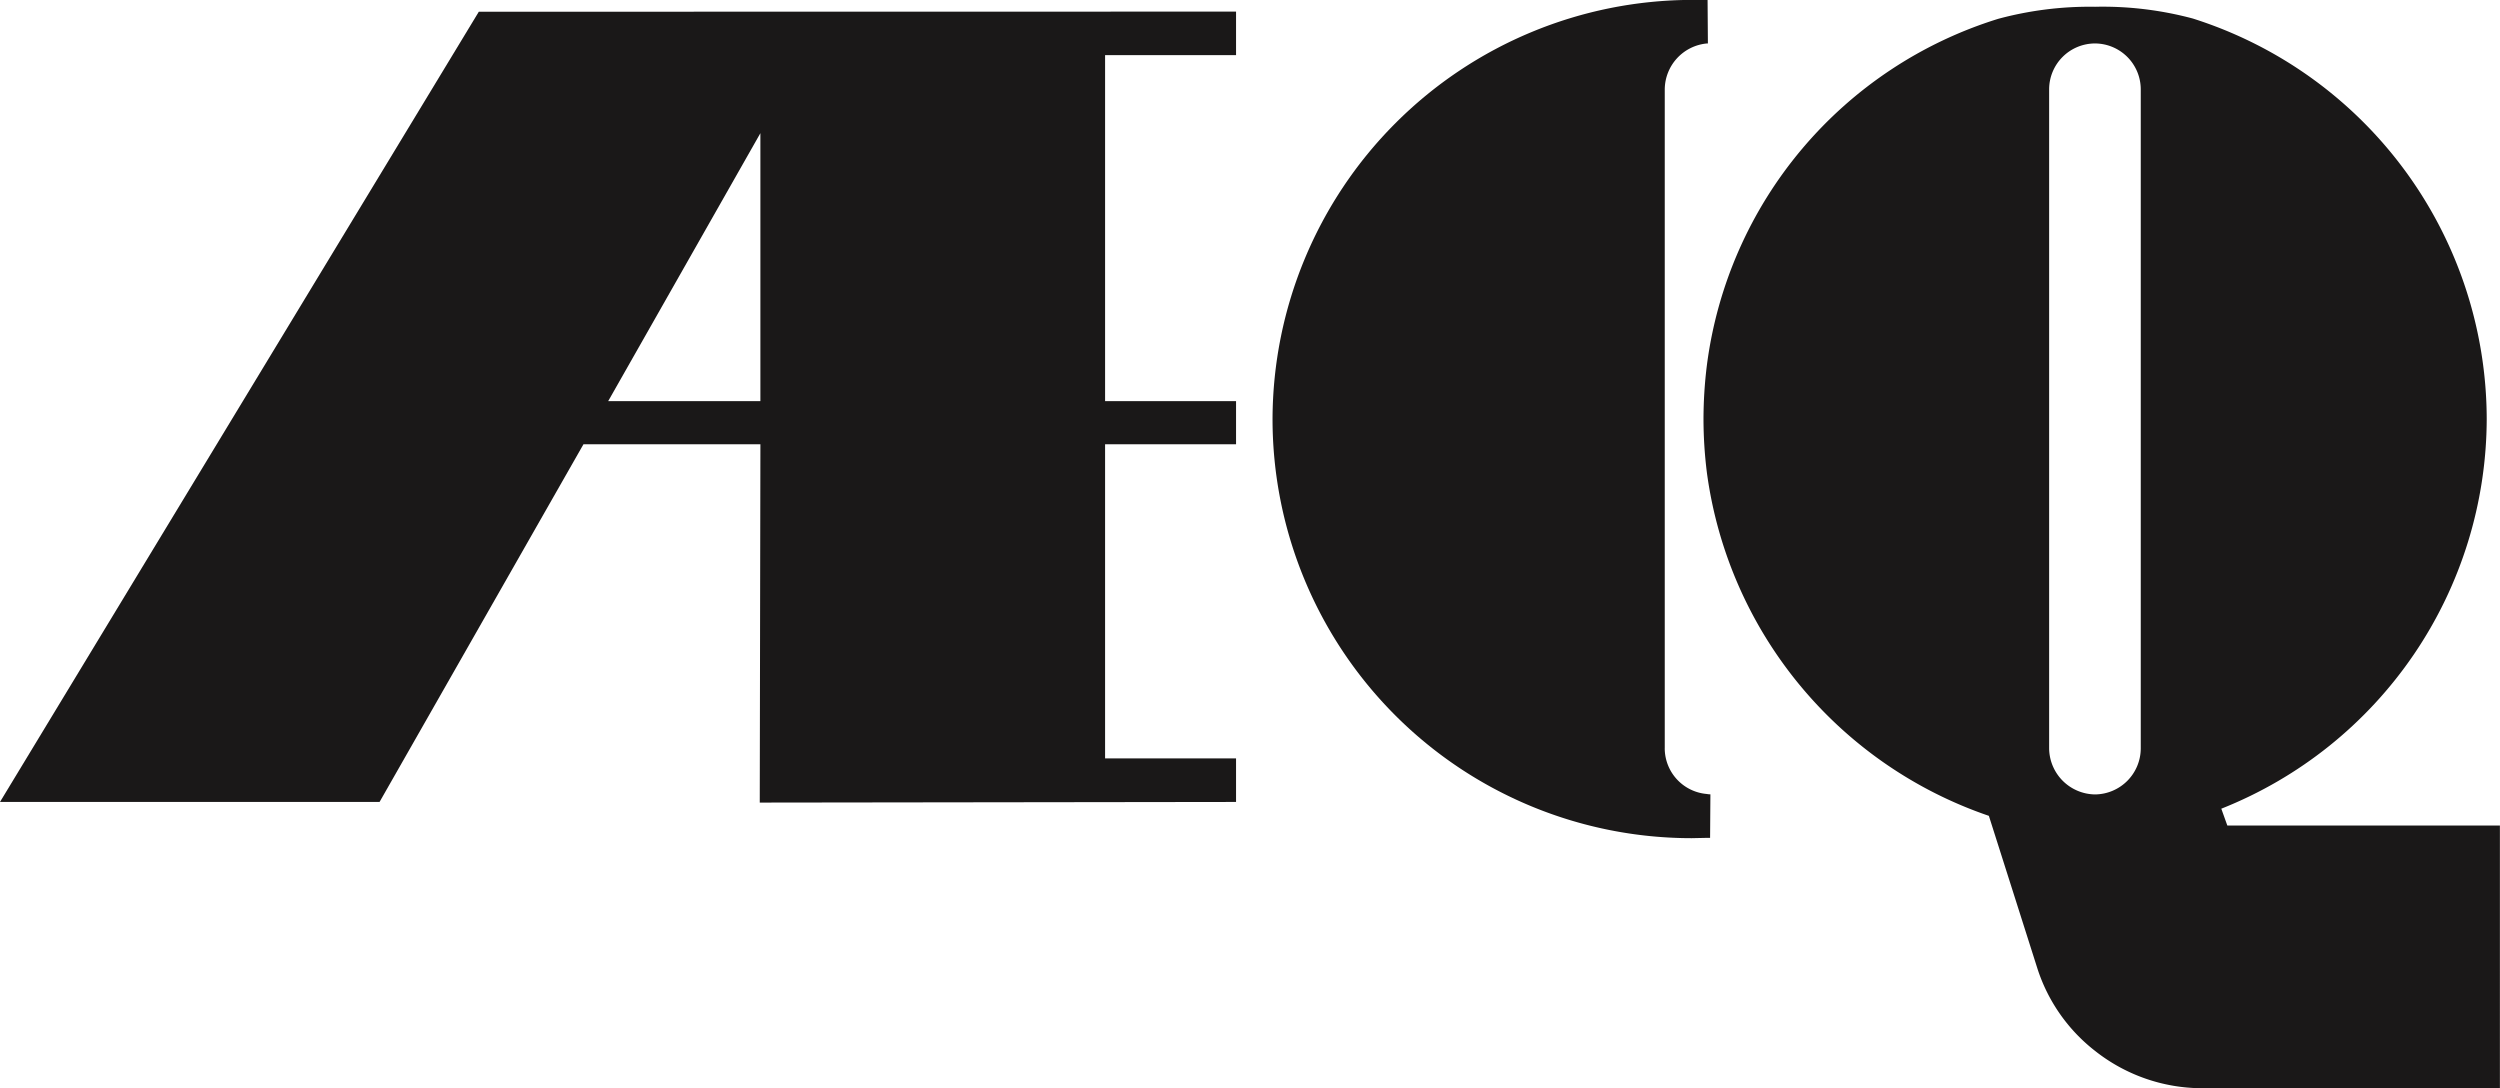 <svg xmlns="http://www.w3.org/2000/svg" width="103.329" height="44.98" viewBox="0 0 103.329 44.98"><defs><style>.a{fill:#1a1818;fill-rule:evenodd;}</style></defs><g transform="translate(0)"><path class="a" d="M-308.375,354.535l-19.79,32.661h15.688l8.428-14.784h7.313l-.027,14.81,19.686-.026v-1.8h-5.413V372.412h5.413V370.63h-5.413v-14.3h5.413v-1.8Zm11.638,5.02V370.63h-6.291l6.291-11.075Z" transform="translate(328.165 -354.05)"/><path class="a" d="M-216.725,384.588V357.353h0a1.92,1.92,0,0,1,1.744-1.9h.039l-.013-1.8h-.655a17.371,17.371,0,0,0-17.326,17.326A17.325,17.325,0,0,0-215.611,388.3h0l.629-.013h.131l.013-1.8h0a.582.582,0,0,1-.144-.013,1.9,1.9,0,0,1-1.744-1.887Z" transform="translate(285.532 -353.657)"/><path class="a" d="M-179.036,388l-.249-.695h0a17.38,17.38,0,0,0,10.97-16.107,17.4,17.4,0,0,0-12.15-16.553,14.384,14.384,0,0,0-4.037-.485,14.514,14.514,0,0,0-4.01.5,17.312,17.312,0,0,0-12.031,14.286,18.329,18.329,0,0,0-.144,2.255,17.948,17.948,0,0,0,.144,2.241A17.453,17.453,0,0,0-188.892,387.6h0l2,6.291h0a7.054,7.054,0,0,0,2.385,3.421,7.152,7.152,0,0,0,4.417,1.546h12.32V388Zm-3.578-3.185a1.908,1.908,0,0,1-1.887,1.9,1.922,1.922,0,0,1-1.9-1.914h0V357.576h0a1.9,1.9,0,0,1,1.9-1.9,1.9,1.9,0,0,1,1.887,1.9h0v27.235Z" transform="translate(271.095 -353.88)"/></g></svg>